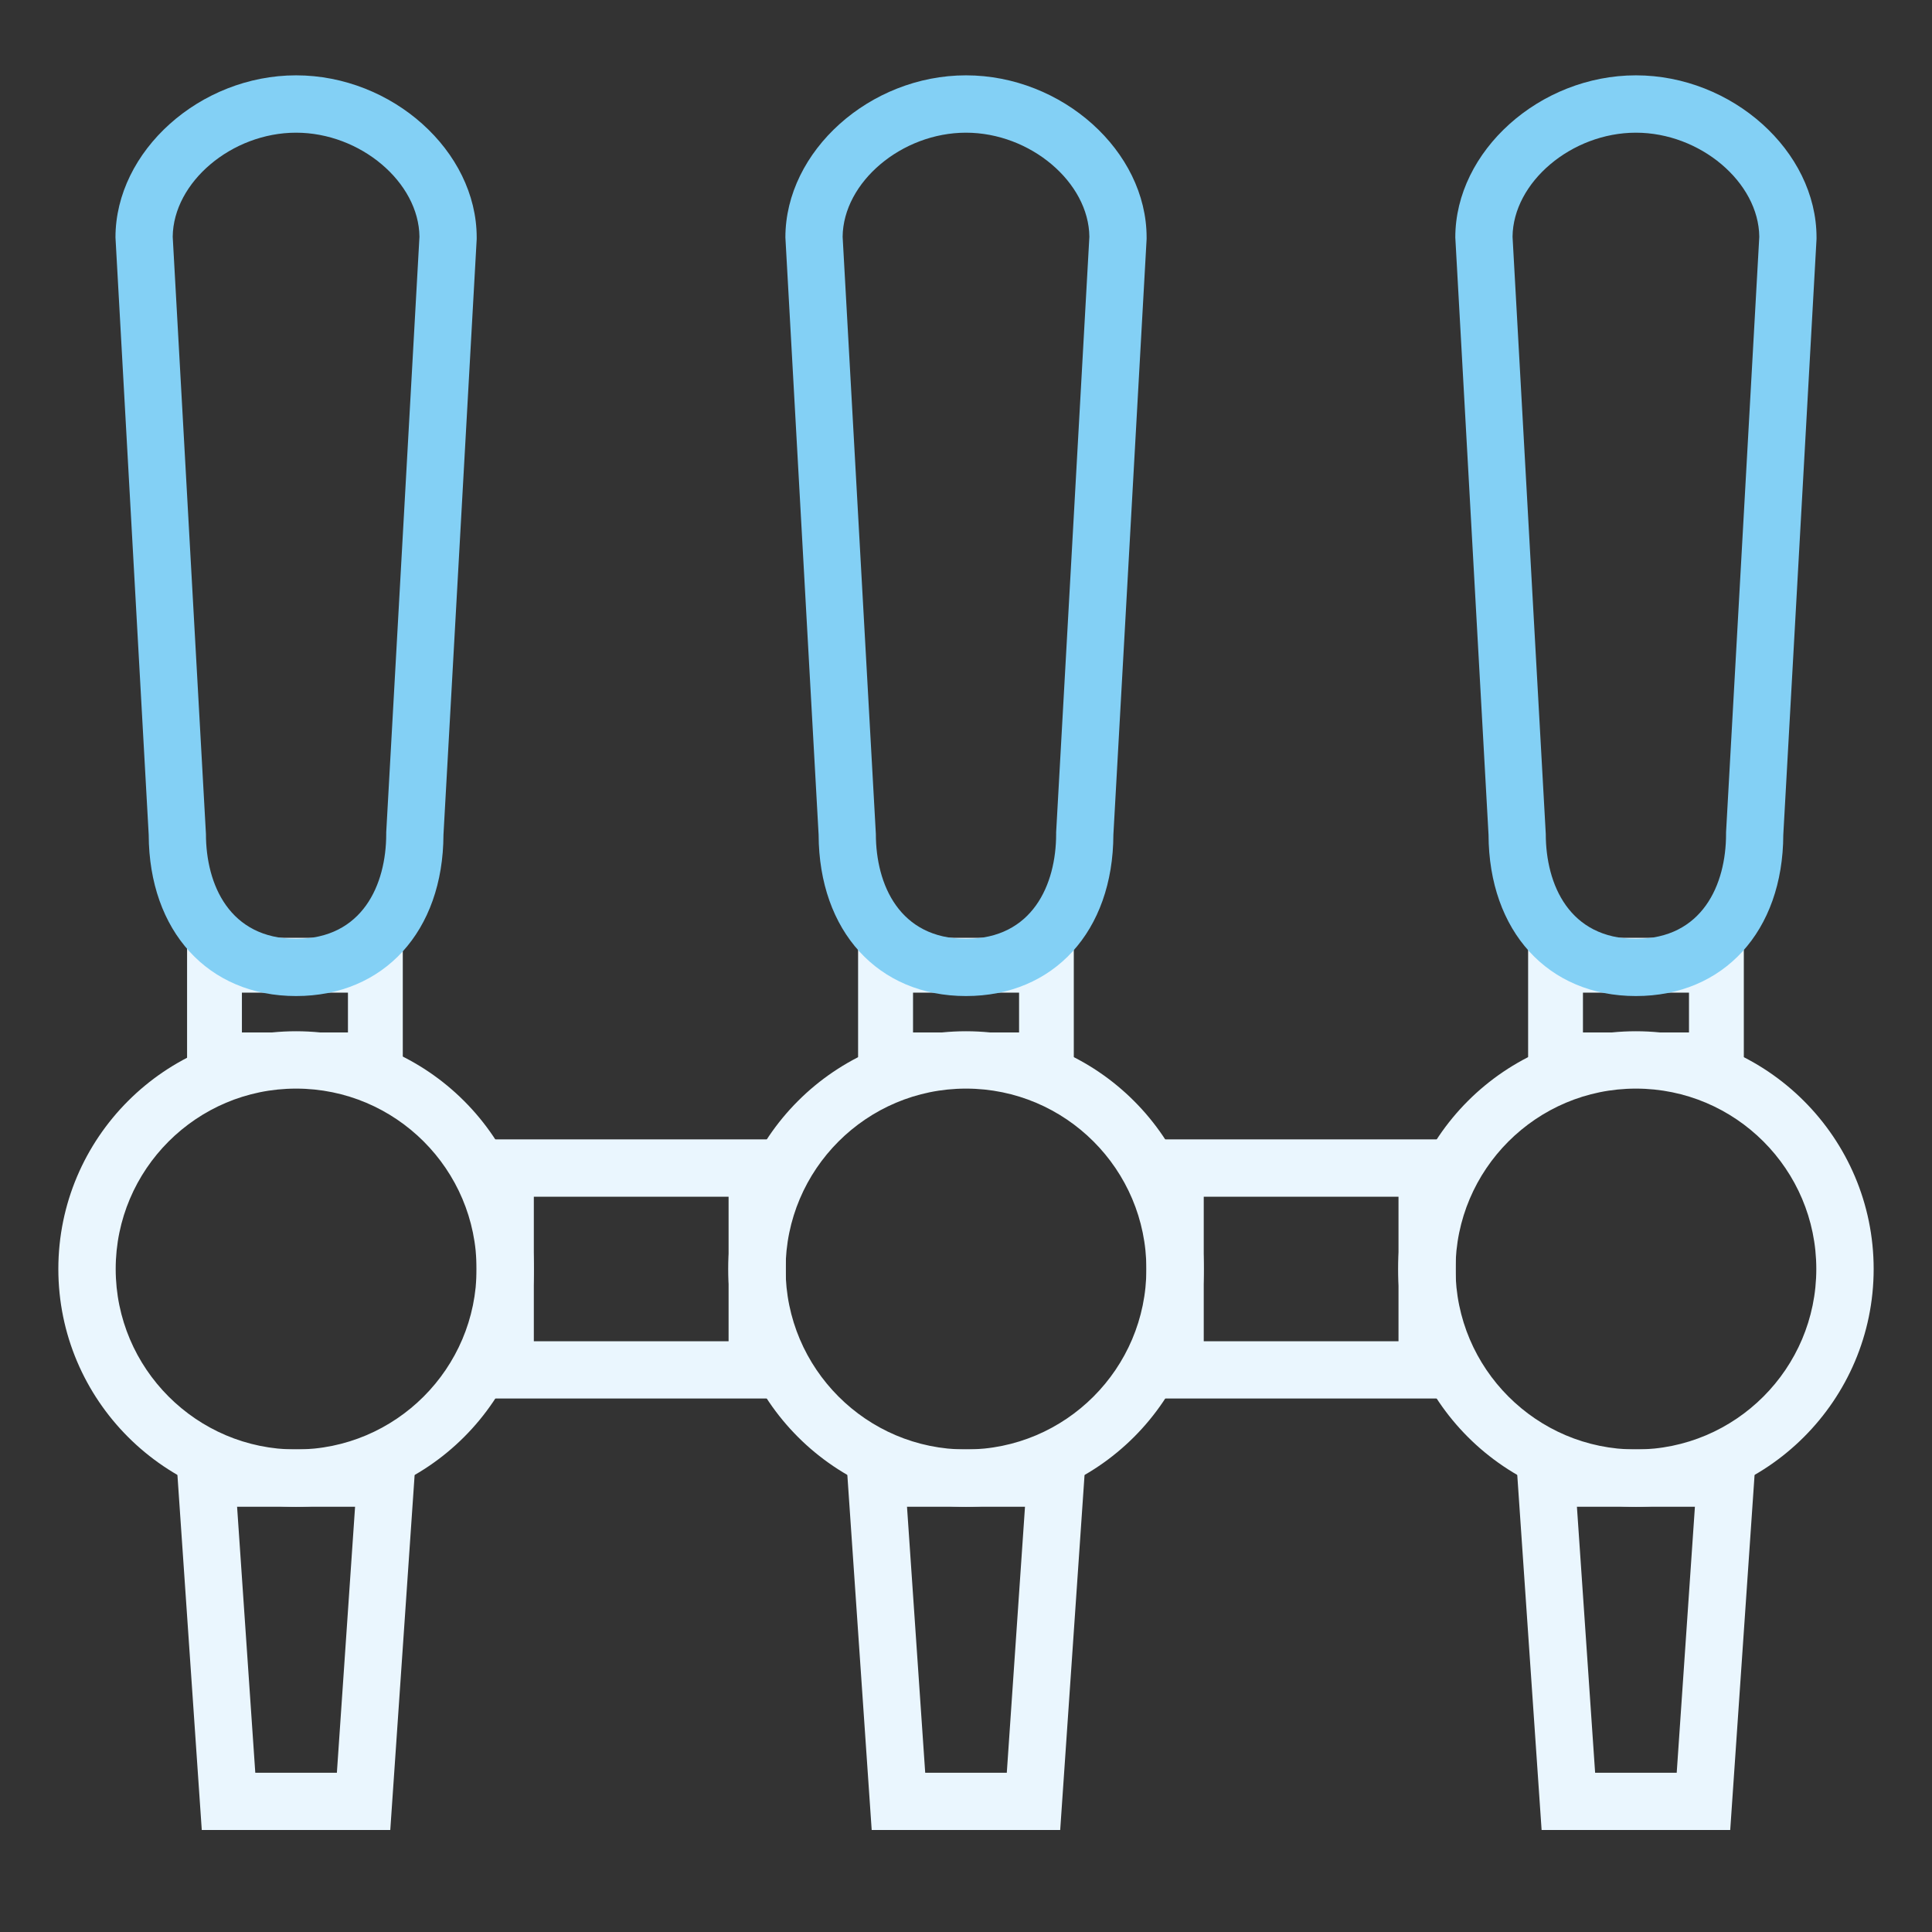 <?xml version="1.0" encoding="UTF-8"?>
<svg xmlns="http://www.w3.org/2000/svg" id="Ebene_1" viewBox="0 0 176.18 176.18">
  <rect x="0" y="0" width="176.18" height="176.18" fill="#333333" stroke="none"/>
  <defs>
    <style>.cls-1{fill:#83d0f5;}.cls-2{fill:#eaf6fe;}</style>
  </defs>
  <path class="cls-2" d="M36.73,99.15h-19.67v-13.63h19.67v13.63ZM22.06,94.15h9.67v-3.63h-9.67v3.63Z"></path>
  <path class="cls-2" d="M159.02,99.15h-19.67v-13.63h19.67v13.63ZM144.35,94.15h9.67v-3.63h-9.67v3.63Z"></path>
  <path class="cls-2" d="M97.92,99.15h-19.67v-13.63h19.67v13.63ZM83.26,94.15h9.67v-3.63h-9.67v3.63Z"></path>
  <path class="cls-2" d="M27,137.4c-11.95,0-21.68-9.73-21.68-21.68s9.73-21.68,21.68-21.68,21.68,9.73,21.68,21.68-9.73,21.68-21.68,21.68ZM27,99.27c-9.07,0-16.45,7.38-16.45,16.45s7.38,16.46,16.45,16.46,16.46-7.38,16.46-16.46-7.38-16.45-16.46-16.45Z"></path>
  <path class="cls-2" d="M88.09,137.4c-11.95,0-21.68-9.73-21.68-21.68s9.73-21.68,21.68-21.68,21.68,9.73,21.68,21.68-9.73,21.68-21.68,21.68ZM88.09,99.27c-9.07,0-16.45,7.38-16.45,16.45s7.38,16.46,16.45,16.46,16.45-7.38,16.45-16.46-7.38-16.45-16.45-16.45Z"></path>
  <path class="cls-2" d="M149.18,137.4c-11.95,0-21.68-9.73-21.68-21.68s9.73-21.68,21.68-21.68,21.68,9.73,21.68,21.68-9.73,21.68-21.68,21.68ZM149.18,99.27c-9.07,0-16.45,7.38-16.45,16.45s7.38,16.46,16.45,16.46,16.45-7.38,16.45-16.46-7.38-16.45-16.45-16.45Z"></path>
  <path class="cls-2" d="M71.66,127.53h-28.2v-23.63h28.2v23.63ZM48.68,122.31h17.76v-13.18h-17.76v13.18Z"></path>
  <path class="cls-2" d="M35.6,166.88h-17.2l-2.38-34.71h21.95l-2.38,34.71ZM23.28,161.66h7.44l1.66-24.26h-10.76l1.66,24.26Z"></path>
  <path class="cls-2" d="M96.69,166.88h-17.2l-2.38-34.71h21.95l-2.38,34.71ZM84.37,161.66h7.44l1.66-24.26h-10.76l1.66,24.26Z"></path>
  <path class="cls-2" d="M157.78,166.88h-17.2l-2.38-34.71h21.96l-2.38,34.71ZM145.46,161.66h7.44l1.66-24.26h-10.76l1.66,24.26Z"></path>
  <path class="cls-2" d="M132.75,127.53h-28.2v-23.63h28.2v23.63ZM109.77,122.31h17.76v-13.18h-17.76v13.18Z"></path>
  <path class="cls-1" d="M27,90.83c-8.02,0-13.41-5.91-13.44-14.71l-3.03-54.47c0-7.87,7.7-14.78,16.47-14.78s16.47,6.91,16.47,14.78v.15s-3.03,54.32-3.03,54.32c-.03,8.8-5.43,14.71-13.44,14.71ZM15.75,21.59l3.03,54.46c0,4.62,2.16,9.56,8.22,9.56s8.22-4.94,8.22-9.56v-.15s3.03-54.31,3.03-54.31c-.05-4.97-5.39-9.49-11.25-9.49s-11.2,4.51-11.25,9.49Z"></path>
  <path class="cls-1" d="M88.09,90.83c-8.02,0-13.41-5.91-13.44-14.71l-3.03-54.47c0-7.87,7.7-14.78,16.47-14.78s16.47,6.91,16.47,14.78v.15s-3.03,54.32-3.03,54.32c-.03,8.8-5.43,14.71-13.44,14.71ZM76.84,21.59l3.03,54.46c0,4.62,2.16,9.56,8.22,9.56s8.22-4.94,8.22-9.56v-.15s3.03-54.31,3.03-54.31c-.05-4.97-5.39-9.49-11.25-9.49s-11.2,4.51-11.25,9.49Z"></path>
  <path class="cls-1" d="M149.18,90.83c-8.02,0-13.41-5.91-13.44-14.71l-3.03-54.47c0-7.87,7.7-14.78,16.47-14.78s16.47,6.91,16.47,14.78v.15s-3.03,54.32-3.03,54.32c-.03,8.8-5.43,14.71-13.44,14.71ZM137.93,21.59l3.03,54.46c0,4.62,2.16,9.56,8.22,9.56s8.22-4.94,8.22-9.56v-.15s3.03-54.31,3.03-54.31c-.05-4.97-5.39-9.49-11.25-9.49s-11.2,4.51-11.25,9.49Z"></path>
</svg>
